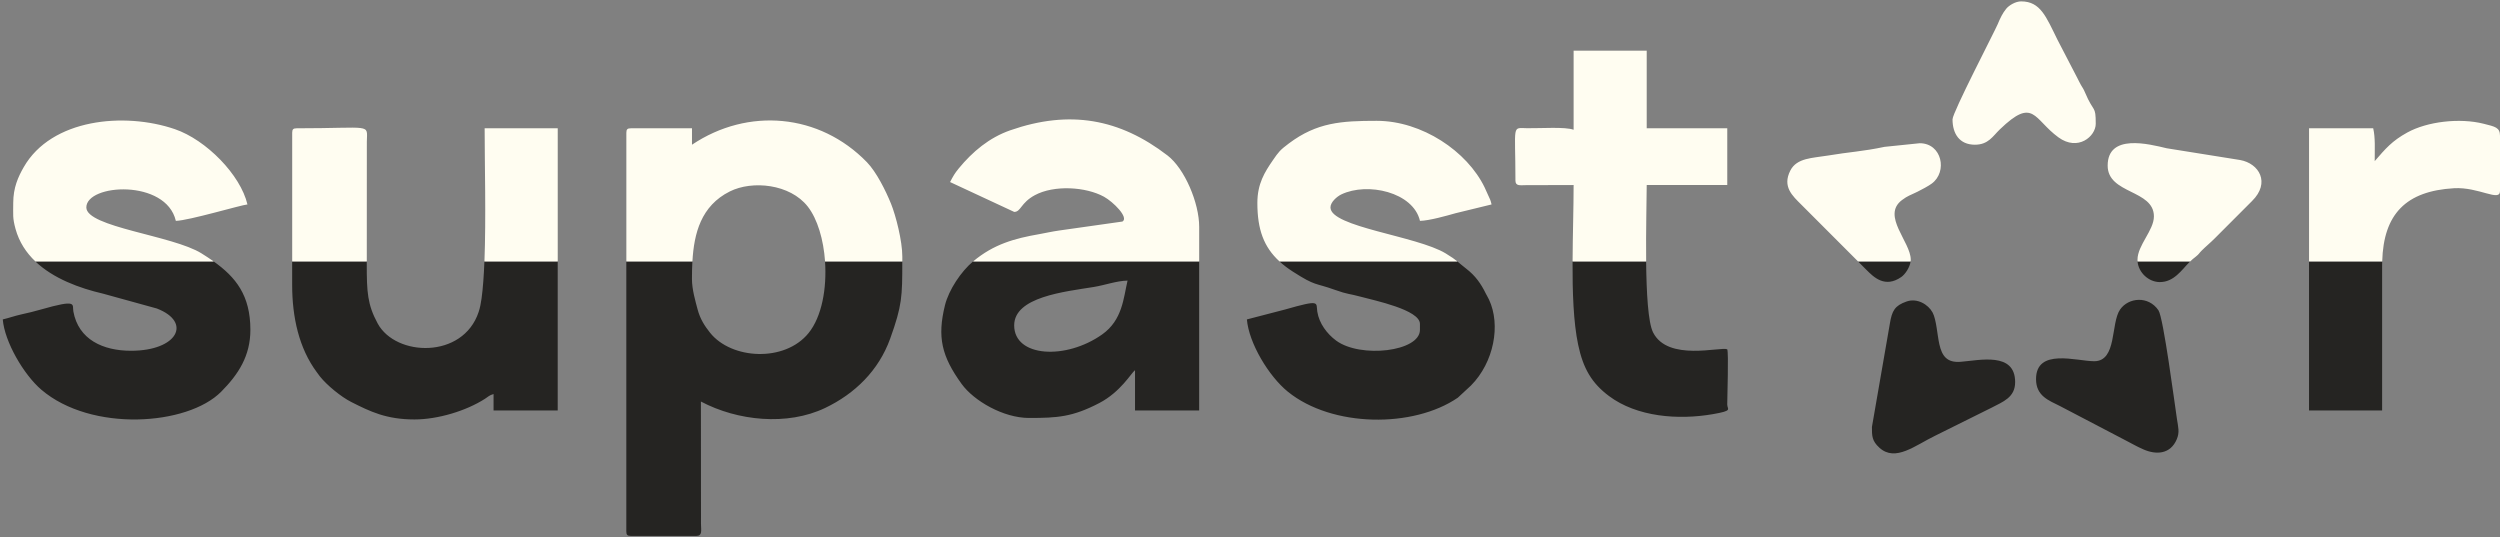 <?xml version="1.0" encoding="UTF-8"?> <svg xmlns="http://www.w3.org/2000/svg" viewBox="0 0 1810.00 389.00" data-guides="{&quot;vertical&quot;:[],&quot;horizontal&quot;:[]}"><rect x="0" y="0" width="1810.00" height="389.00" fill="#808080" stroke="none"/><defs></defs><path fill="#252422" stroke="none" fill-opacity="1" stroke-width="1" stroke-opacity="1" clip-rule="evenodd" fill-rule="evenodd" text-rendering="geometricprecision" class="fil1" id="tSvg22ca9dbffe" title="Path 3" d="M500.973 202.068C500.973 197.836 501.049 193.548 501.284 189.278C485.342 189.278 469.4 189.278 453.457 189.278C453.457 254.438 453.457 319.598 453.457 384.758C453.457 387.255 454.211 388 456.697 388C472.535 388 488.374 388 504.213 388C508.591 388 507.593 384.013 507.518 379.423C507.496 349.853 507.474 320.283 507.452 290.712C533.95 304.747 569.94 308.488 597.418 295.35C618.934 285.067 636.176 268.252 644.491 245.17C653.183 221.051 653.267 214.641 653.258 189.278C634.613 189.278 615.968 189.278 597.324 189.278C598.679 208.694 595.045 229.241 585.393 241.155C568.132 262.446 529.524 260.297 514.053 240.862C510.164 235.98 506.906 230.975 505.041 223.935C503.507 218.11 500.973 209.561 500.973 202.068ZM25.598 189.278C68.628 189.278 111.659 189.278 154.689 189.278C170.726 200.692 181.281 213.831 181.281 238.827C181.281 257.715 172.59 271.033 160.141 283.596C135.79 308.178 66.174 313.06 29.967 282.173C17.198 271.268 3.356 247.545 2 231.258C6.595 230.184 10.305 228.779 15.607 227.582C21.238 226.31 24.279 225.622 29.449 224.133C56.635 216.347 52.19 220.372 53.113 225.48C56.795 245.848 74.564 253.954 94.885 253.954C128.455 253.954 139.293 233.303 113.567 223.36C100.588 219.778 87.609 216.197 74.63 212.615C57.529 208.647 38.64 201.701 25.598 189.278ZM211.528 189.278C229.529 189.278 247.53 189.278 265.531 189.278C265.531 189.938 265.531 190.598 265.531 191.257C265.531 211.512 266.031 220.504 273.423 234.171C286.483 258.318 335.204 260.052 346.542 225.867C347.521 222.917 348.19 219.486 348.651 216.083C349.668 208.703 350.309 199.486 350.714 189.278C368.401 189.278 386.088 189.278 403.776 189.278C403.776 225.251 403.776 261.224 403.776 297.197C388.295 297.197 372.814 297.197 357.333 297.197C357.333 293.232 357.333 289.267 357.333 285.302C354.282 286.122 353.651 287.093 351.062 288.762C337.446 297.499 316.983 303.682 300.09 303.682C279.76 303.682 268.027 297.989 254.363 291.071C246.84 287.272 236.773 278.95 231.717 272.663C230.54 271.183 230.549 271.08 229.419 269.562C216.368 252.05 211.528 229.439 211.528 206.394C211.528 200.689 211.528 194.983 211.528 189.278ZM704.503 189.278C759.065 189.278 813.628 189.278 868.191 189.278C868.191 225.251 868.191 261.224 868.191 297.197C852.71 297.197 837.229 297.197 821.748 297.197C821.748 287.467 821.748 277.737 821.748 268.007C819.064 269.977 811.409 283.719 795.853 291.825C776.586 301.853 765.682 302.607 745.06 302.607C726.396 302.607 705.087 290.213 696.226 277.979C681.668 257.875 678.504 244.001 684.135 221.079C686.922 209.75 695.943 196.479 704.343 189.41C704.396 189.366 704.449 189.322 704.503 189.278ZM926.338 189.278C969.271 189.278 1012.204 189.278 1055.137 189.278C1056.945 190.748 1058.556 192.219 1061.512 194.5C1068.094 199.561 1072.21 205.301 1075.778 212.653C1076.814 214.773 1076.861 214.415 1078.029 216.885C1086.692 235.32 1081.589 262.324 1065.015 279.082C1061.839 282.026 1058.662 284.969 1055.486 287.913C1023.262 310.034 964.522 309.535 932.477 283.653C918.616 272.456 904.171 248.412 902.749 231.258C911.899 228.883 921.049 226.508 930.199 224.133C956.48 216.621 952.695 218.949 953.721 225.622C955.049 234.199 960.831 241.758 967.356 246.583C984.946 259.562 1028.036 254.576 1028.036 238.827C1028.036 237.385 1028.036 235.942 1028.036 234.5C1028.036 224.283 994.909 217.497 985.069 214.802C976.933 212.568 976.067 213.294 966.311 209.797C951.744 204.556 952.864 207.459 936.159 196.733C932.44 194.349 929.172 191.889 926.338 189.278ZM1138.53 189.278C1156.284 189.278 1174.037 189.278 1191.79 189.278C1192.045 211.71 1193.193 233.464 1196.828 240.674C1207.525 261.9 1245.568 250.825 1250.521 252.88C1251.623 255.556 1250.521 286.697 1250.521 292.871C1250.521 296.519 1254.947 297.263 1240.191 299.836C1214.946 304.228 1185.105 301.863 1164.878 286.707C1152.523 277.461 1146.233 266.933 1142.579 249.571C1139.133 233.171 1138.436 211.475 1138.53 189.278C1138.53 189.278 1138.53 189.278 1138.53 189.278ZM1345.205 189.278C1357.895 189.278 1370.585 189.278 1383.276 189.278C1382.692 193.623 1379.349 198.619 1376.486 200.588C1364.725 208.722 1356.674 200.777 1351.231 195.31C1349.223 193.299 1347.214 191.289 1345.205 189.278ZM1547.585 189.278C1560.276 189.278 1572.966 189.278 1585.656 189.278C1585.452 189.482 1585.248 189.686 1585.044 189.891C1579.507 195.452 1573.961 204.226 1563.735 204.226C1555.58 204.226 1548.292 197.337 1547.585 189.278C1547.585 189.278 1547.585 189.278 1547.585 189.278ZM1671.733 189.278C1689.389 189.278 1707.045 189.278 1724.701 189.278C1724.673 190.287 1724.654 191.304 1724.654 192.341C1724.654 227.293 1724.654 262.245 1724.654 297.197C1707.014 297.197 1689.373 297.197 1671.733 297.197C1671.733 261.224 1671.733 225.251 1671.733 189.278ZM1355.281 309.092C1355.281 315.501 1355.177 319.158 1360.723 324.182C1372.324 334.681 1386.609 322.391 1401.431 315.275C1414.903 308.583 1428.375 301.891 1441.847 295.199C1450.171 290.826 1458.966 287.8 1458.966 276.659C1458.966 254.595 1433.268 260.863 1419.501 261.947C1409.623 262.72 1406.054 257.781 1404.124 249.392C1402.533 242.465 1402.005 231.456 1399.18 226.234C1396.026 220.41 1387.984 215.546 1380.244 218.327C1371.919 221.305 1369.763 224.83 1368.228 234.482C1363.912 259.352 1359.596 284.222 1355.281 309.092ZM1516.209 261.522C1503.582 261.522 1474.089 251.749 1474.089 274.492C1474.089 286.688 1483.289 289.911 1491.369 293.955C1507.449 302.362 1523.529 310.769 1539.609 319.177C1544.497 321.684 1546.681 323.098 1551.804 325.35C1561.098 329.441 1571.381 328.922 1575.976 318.046C1578.17 312.852 1577.021 309.393 1576.089 303.22C1574.413 292.183 1566.324 230.005 1562.736 224.689C1555.495 213.991 1541.05 215.329 1534.958 224.076C1528.018 234.048 1532.83 261.522 1516.209 261.522ZM734.268 235.575C734.268 214.943 770.786 211.201 791.822 207.78C800.081 206.441 808.292 203.331 816.343 203.152C813.405 215.801 812.671 231.682 798.019 242.097C771.709 260.778 734.268 258.638 734.268 235.575Z"></path><path fill="#fffdf1" stroke="none" fill-opacity="1" stroke-width="1" stroke-opacity="1" clip-rule="evenodd" fill-rule="evenodd" text-rendering="geometricprecision" class="fil2" id="tSvg15f1d3d9932" title="Path 4" d="M501.307 189.279C502.456 168.882 507.56 149.052 528.332 138.627C544.651 130.437 571.978 133.161 584.803 149.532C591.894 158.581 596.254 173.557 597.346 189.279C615.991 189.279 634.636 189.279 653.281 189.279C653.281 188.135 653.281 186.991 653.281 185.848C653.281 174.424 648.61 156.205 645.116 147.543C641.312 138.137 634.551 124.555 627.658 117.449C593.373 82.123 541.619 77.552 500.996 104.772C500.996 100.81 500.996 96.848 500.996 92.886C486.237 92.886 471.478 92.886 456.72 92.886C454.234 92.886 453.48 93.631 453.48 96.129C453.48 127.179 453.48 158.229 453.48 189.279C469.423 189.279 485.365 189.279 501.307 189.279ZM1383.383 188.016C1383.383 175.065 1362.017 156.205 1376.999 144.867C1381.293 141.615 1383.129 141.361 1388.233 138.816C1391.453 137.213 1396.162 134.706 1398.563 132.934C1410.211 124.367 1405.974 103.697 1389.871 103.697C1381.384 104.571 1372.897 105.444 1364.409 106.317C1348.542 109.682 1338.928 109.993 1323.212 112.651C1312.364 114.48 1300.913 114.216 1296.205 123.462C1290.226 135.178 1297.768 141.785 1304.275 148.288C1317.926 161.952 1331.577 175.615 1345.228 189.279C1357.918 189.279 1370.608 189.279 1383.299 189.279C1383.355 188.854 1383.383 188.43 1383.383 188.016ZM1413.629 86.402C1413.629 96.789 1418.648 104.772 1429.826 104.772C1439.553 104.772 1442.727 98.655 1447.896 93.669C1472.511 69.955 1472.181 86.213 1490.271 99.418C1504.452 109.767 1517.315 98.711 1517.315 89.644C1517.315 75.883 1515.921 82.057 1509.612 67.08C1508.398 64.187 1507.993 63.923 1506.571 61.482C1505.497 59.644 1505.13 58.616 1503.991 56.486C1499.191 47.237 1494.392 37.988 1489.593 28.738C1481.381 12.14 1477.323 1 1463.311 1C1459.121 1 1454.422 3.959 1452.473 6.363C1449.798 9.671 1448.264 12.932 1446.333 17.513C1443.969 23.111 1413.629 81.407 1413.629 86.402ZM1525.95 119.909C1525.95 140.625 1559.435 137.195 1559.435 156.667C1559.435 166.79 1547.552 177.535 1547.552 188.016C1547.552 188.44 1547.57 188.864 1547.608 189.279C1560.299 189.279 1572.989 189.279 1585.679 189.279C1587.242 187.752 1587.93 187.29 1589.691 185.867C1592.355 183.727 1591.913 183.548 1593.956 181.493C1596.866 178.571 1600.181 175.876 1603.448 172.605C1612.444 163.598 1621.44 154.59 1630.436 145.583C1644.024 132.218 1635.53 118.288 1621.82 115.846C1604.123 113.016 1586.426 110.185 1568.729 107.354C1555.782 104.272 1525.95 96.515 1525.95 119.909ZM1719.281 116.666C1719.281 108.174 1719.809 99.814 1718.198 92.886C1702.717 92.886 1687.237 92.886 1671.756 92.886C1671.756 125.017 1671.756 157.148 1671.756 189.279C1689.412 189.279 1707.068 189.279 1724.724 189.279C1725.628 154.839 1742.069 138.269 1776.685 136.28C1794.698 135.244 1810 146.46 1810 138.288C1810 124.954 1810 111.621 1810 98.287C1810 92.246 1806.375 91.671 1798.164 89.597C1780.79 85.205 1757.324 87.967 1742.86 95.95C1731.767 102.067 1727.153 107.59 1719.281 116.666ZM1139.297 93.961C1133.365 91.661 1115.313 92.971 1105.755 92.821C1094.314 92.641 1097.177 89.427 1097.177 130.72C1097.177 134.857 1100.567 134.084 1104.672 134.056C1116.217 133.962 1127.752 133.962 1139.297 133.962C1139.297 150.729 1138.638 170.192 1138.553 189.279C1156.306 189.279 1174.06 189.279 1191.813 189.279C1191.568 166.959 1192.218 143.971 1192.218 133.962C1211.66 133.962 1231.102 133.962 1250.544 133.962C1250.544 120.27 1250.544 106.578 1250.544 92.886C1231.102 92.886 1211.66 92.886 1192.218 92.886C1192.218 74.149 1192.218 55.412 1192.218 36.674C1174.578 36.674 1156.937 36.674 1139.297 36.674C1139.297 55.77 1139.297 74.865 1139.297 93.961ZM910.334 146.931C910.334 166.064 914.938 178.807 926.361 189.279C969.294 189.279 1012.227 189.279 1055.16 189.279C1053.202 187.695 1051.026 186.093 1046.657 183.454C1025.649 170.749 963.255 164.405 963.255 150.183C963.255 146.262 968.038 142.228 971.117 140.757C989.988 131.69 1023.2 139.051 1028.059 159.909C1034.952 159.759 1047.618 156.12 1053.842 154.367C1062.527 152.25 1071.212 150.132 1079.898 148.015C1079.182 144.923 1078.786 144.226 1077.581 141.681C1076.639 139.683 1075.943 137.93 1074.888 135.734C1062.27 109.541 1029.5 87.476 996.731 87.476C971.183 87.476 953.48 88.608 933.15 103.839C926.69 108.674 925.702 109.993 921.558 116.016C915.663 124.584 910.334 132.991 910.334 146.931ZM9.584 146.931C9.584 155.498 9.019 157.685 11.26 165.8C13.878 175.254 18.991 182.973 25.621 189.279C68.651 189.279 111.681 189.279 154.712 189.279C151.934 187.299 148.987 185.376 145.908 183.454C125.04 170.409 62.505 164.471 62.505 150.183C62.505 133.019 120.21 129.419 127.31 159.909C136.755 159.693 174.506 148.401 179.148 148.015C174.157 126.582 149.26 101.266 126.66 93.528C89.898 80.935 37.212 85.987 17.174 121.021C13.115 128.118 9.584 135.875 9.584 146.931ZM211.55 96.129C211.55 127.179 211.55 158.229 211.55 189.279C229.552 189.279 247.553 189.279 265.554 189.279C265.567 160.377 265.579 131.477 265.592 102.576C265.808 89.135 269.971 92.886 214.79 92.886C212.304 92.886 211.55 93.631 211.55 96.129ZM403.799 189.279C403.799 157.148 403.799 125.017 403.799 92.886C386.158 92.886 368.518 92.886 350.878 92.886C350.878 117.901 351.951 158.166 350.736 189.279C368.424 189.279 386.111 189.279 403.799 189.279ZM687.849 131.803C703.33 139.011 718.811 146.218 734.291 153.425C739.141 153.425 738.962 146.856 749.198 141.323C763.106 133.811 786.082 135.178 799.275 142.426C805.97 146.111 817.505 157.553 812.646 160.399C797.48 162.548 782.312 164.697 767.146 166.846C761.204 167.676 757.239 168.684 752.512 169.504C734.451 172.643 719.423 176.799 704.525 189.279C759.088 189.279 813.651 189.279 868.213 189.279C868.213 180.931 868.213 172.583 868.213 164.236C868.213 146.874 857.676 122.095 845.294 112.576C810.659 85.959 774.5 79.314 731.419 94.338C716.277 99.616 704.111 109.795 694.167 121.907C691.069 125.677 690.118 127.505 687.849 131.803Z"></path></svg> 